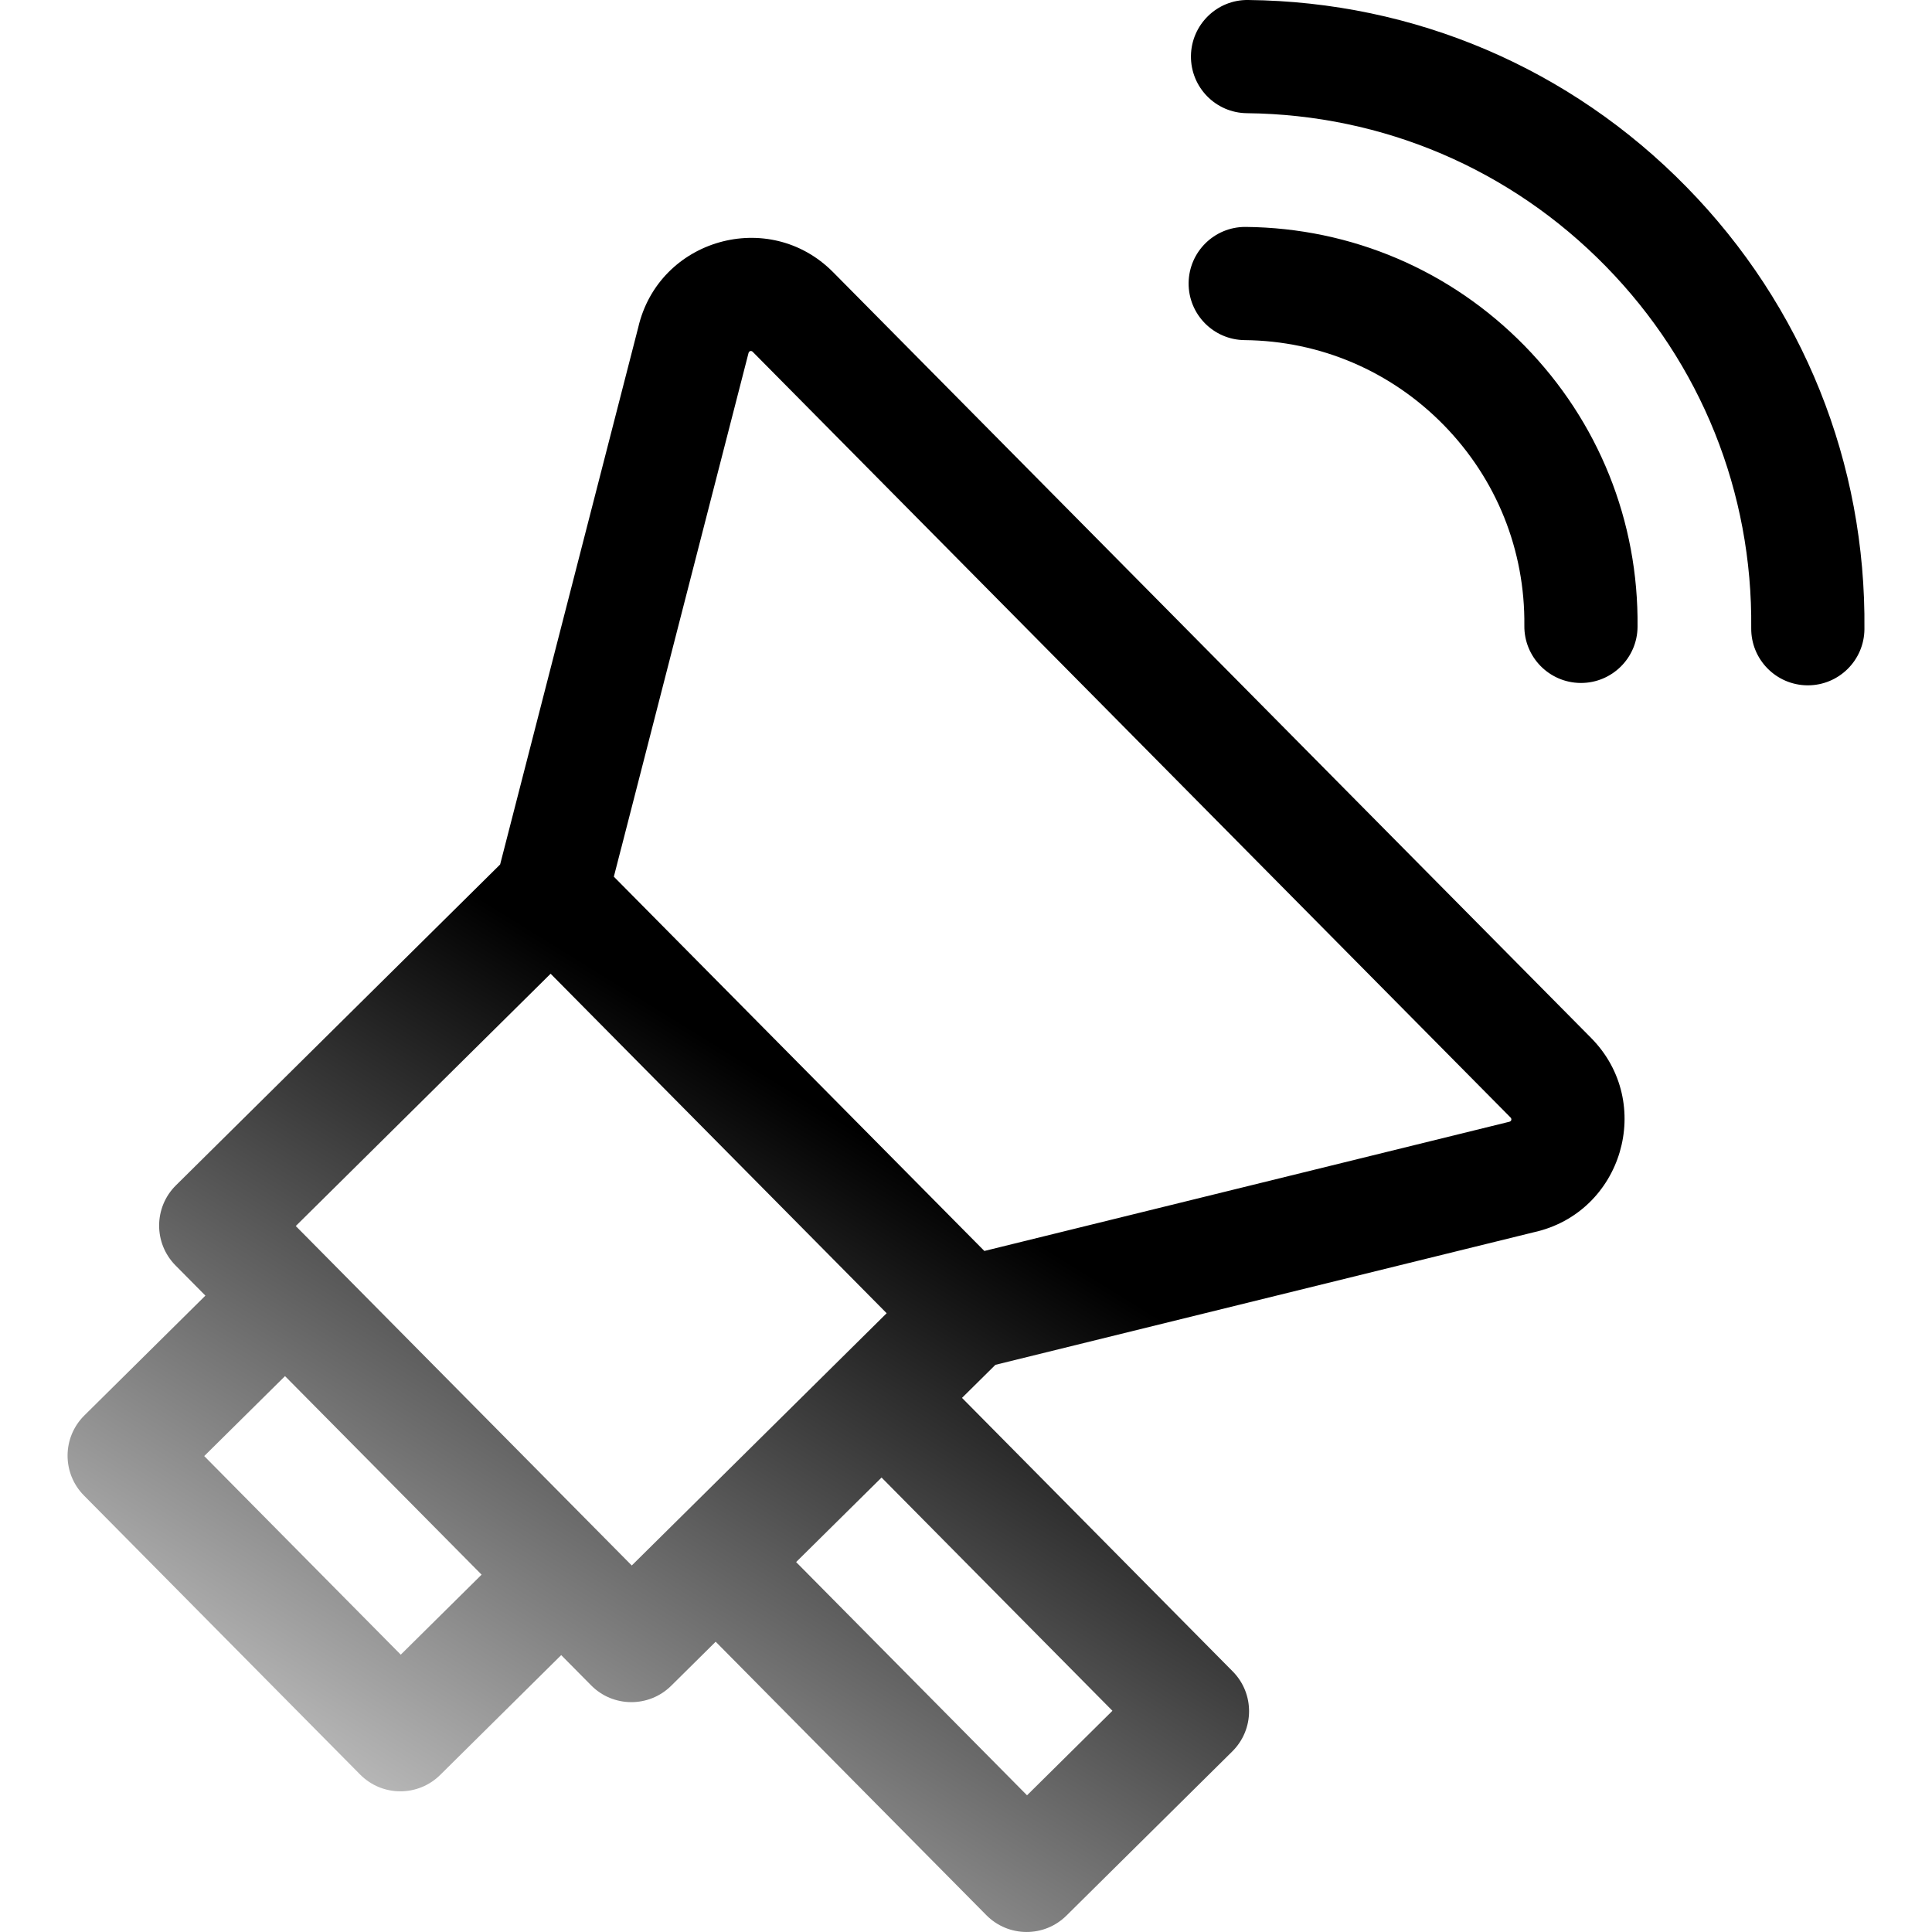 <svg width="44" height="44" viewBox="0 0 44 44" fill="none" xmlns="http://www.w3.org/2000/svg">
<path fill-rule="evenodd" clip-rule="evenodd" d="M38.411 4.26C35.761 1.553 32.215 0.04 28.426 0C27.715 -0.011 27.131 0.564 27.123 1.275C27.116 1.987 27.686 2.571 28.398 2.578C31.499 2.611 34.401 3.849 36.569 6.063C38.738 8.278 39.915 11.205 39.883 14.306C39.876 15.017 40.447 15.6 41.159 15.608L41.172 15.608C41.878 15.608 42.454 15.039 42.461 14.332C42.5 10.543 41.062 6.966 38.411 4.26ZM18.974 6.199C17.515 4.725 14.998 5.441 14.534 7.462L11.39 19.688L4.006 26.996C3.501 27.496 3.496 28.313 3.997 28.819L4.678 29.507L1.921 32.236C1.415 32.737 1.411 33.553 1.912 34.059L8.202 40.414C8.704 40.921 9.52 40.923 10.025 40.423L12.781 37.694L13.463 38.383C13.963 38.889 14.78 38.893 15.286 38.392L16.299 37.389L22.464 43.617C22.966 44.124 23.782 44.127 24.287 43.627L28.064 39.888C28.57 39.387 28.575 38.571 28.074 38.065L21.909 31.836L22.67 31.083L34.927 28.065C36.953 27.621 37.694 25.112 36.236 23.638L18.974 6.199ZM9.127 37.684L4.651 33.161L6.491 31.34L10.968 35.862L9.127 37.684ZM6.736 27.922L12.54 22.176L20.193 29.908L14.388 35.653L6.736 27.922ZM25.335 38.962L23.39 40.887L18.131 35.575L20.077 33.65L25.335 38.962ZM34.375 25.547C34.339 25.556 22.453 28.482 22.418 28.49L13.98 19.966L14.147 19.316L14.148 19.315C14.787 16.828 17.038 8.068 17.047 8.04C17.062 7.989 17.111 7.981 17.142 8.012L34.403 25.452C34.432 25.481 34.426 25.534 34.375 25.547ZM28.359 5.168L28.372 5.168C30.78 5.192 33.035 6.154 34.721 7.875C36.406 9.597 37.32 11.871 37.294 14.279C37.287 14.986 36.711 15.554 36.006 15.554L35.992 15.554C35.28 15.546 34.709 14.963 34.716 14.251C34.735 12.532 34.082 10.908 32.879 9.679C31.675 8.45 30.065 7.763 28.346 7.746C27.634 7.739 27.063 7.156 27.07 6.444C27.078 5.737 27.653 5.168 28.359 5.168Z" fill="url(#paint0_linear_2206_375)"/>
<defs>
<linearGradient id="paint0_linear_2206_375" x1="73.609" y1="-46.272" x2="12.791" y2="52.036" gradientUnits="userSpaceOnUse">
<stop offset="0.776" stop-color="black"/>
<stop offset="1" stop-color="black" stop-opacity="0"/>
</linearGradient>
</defs>
</svg>
